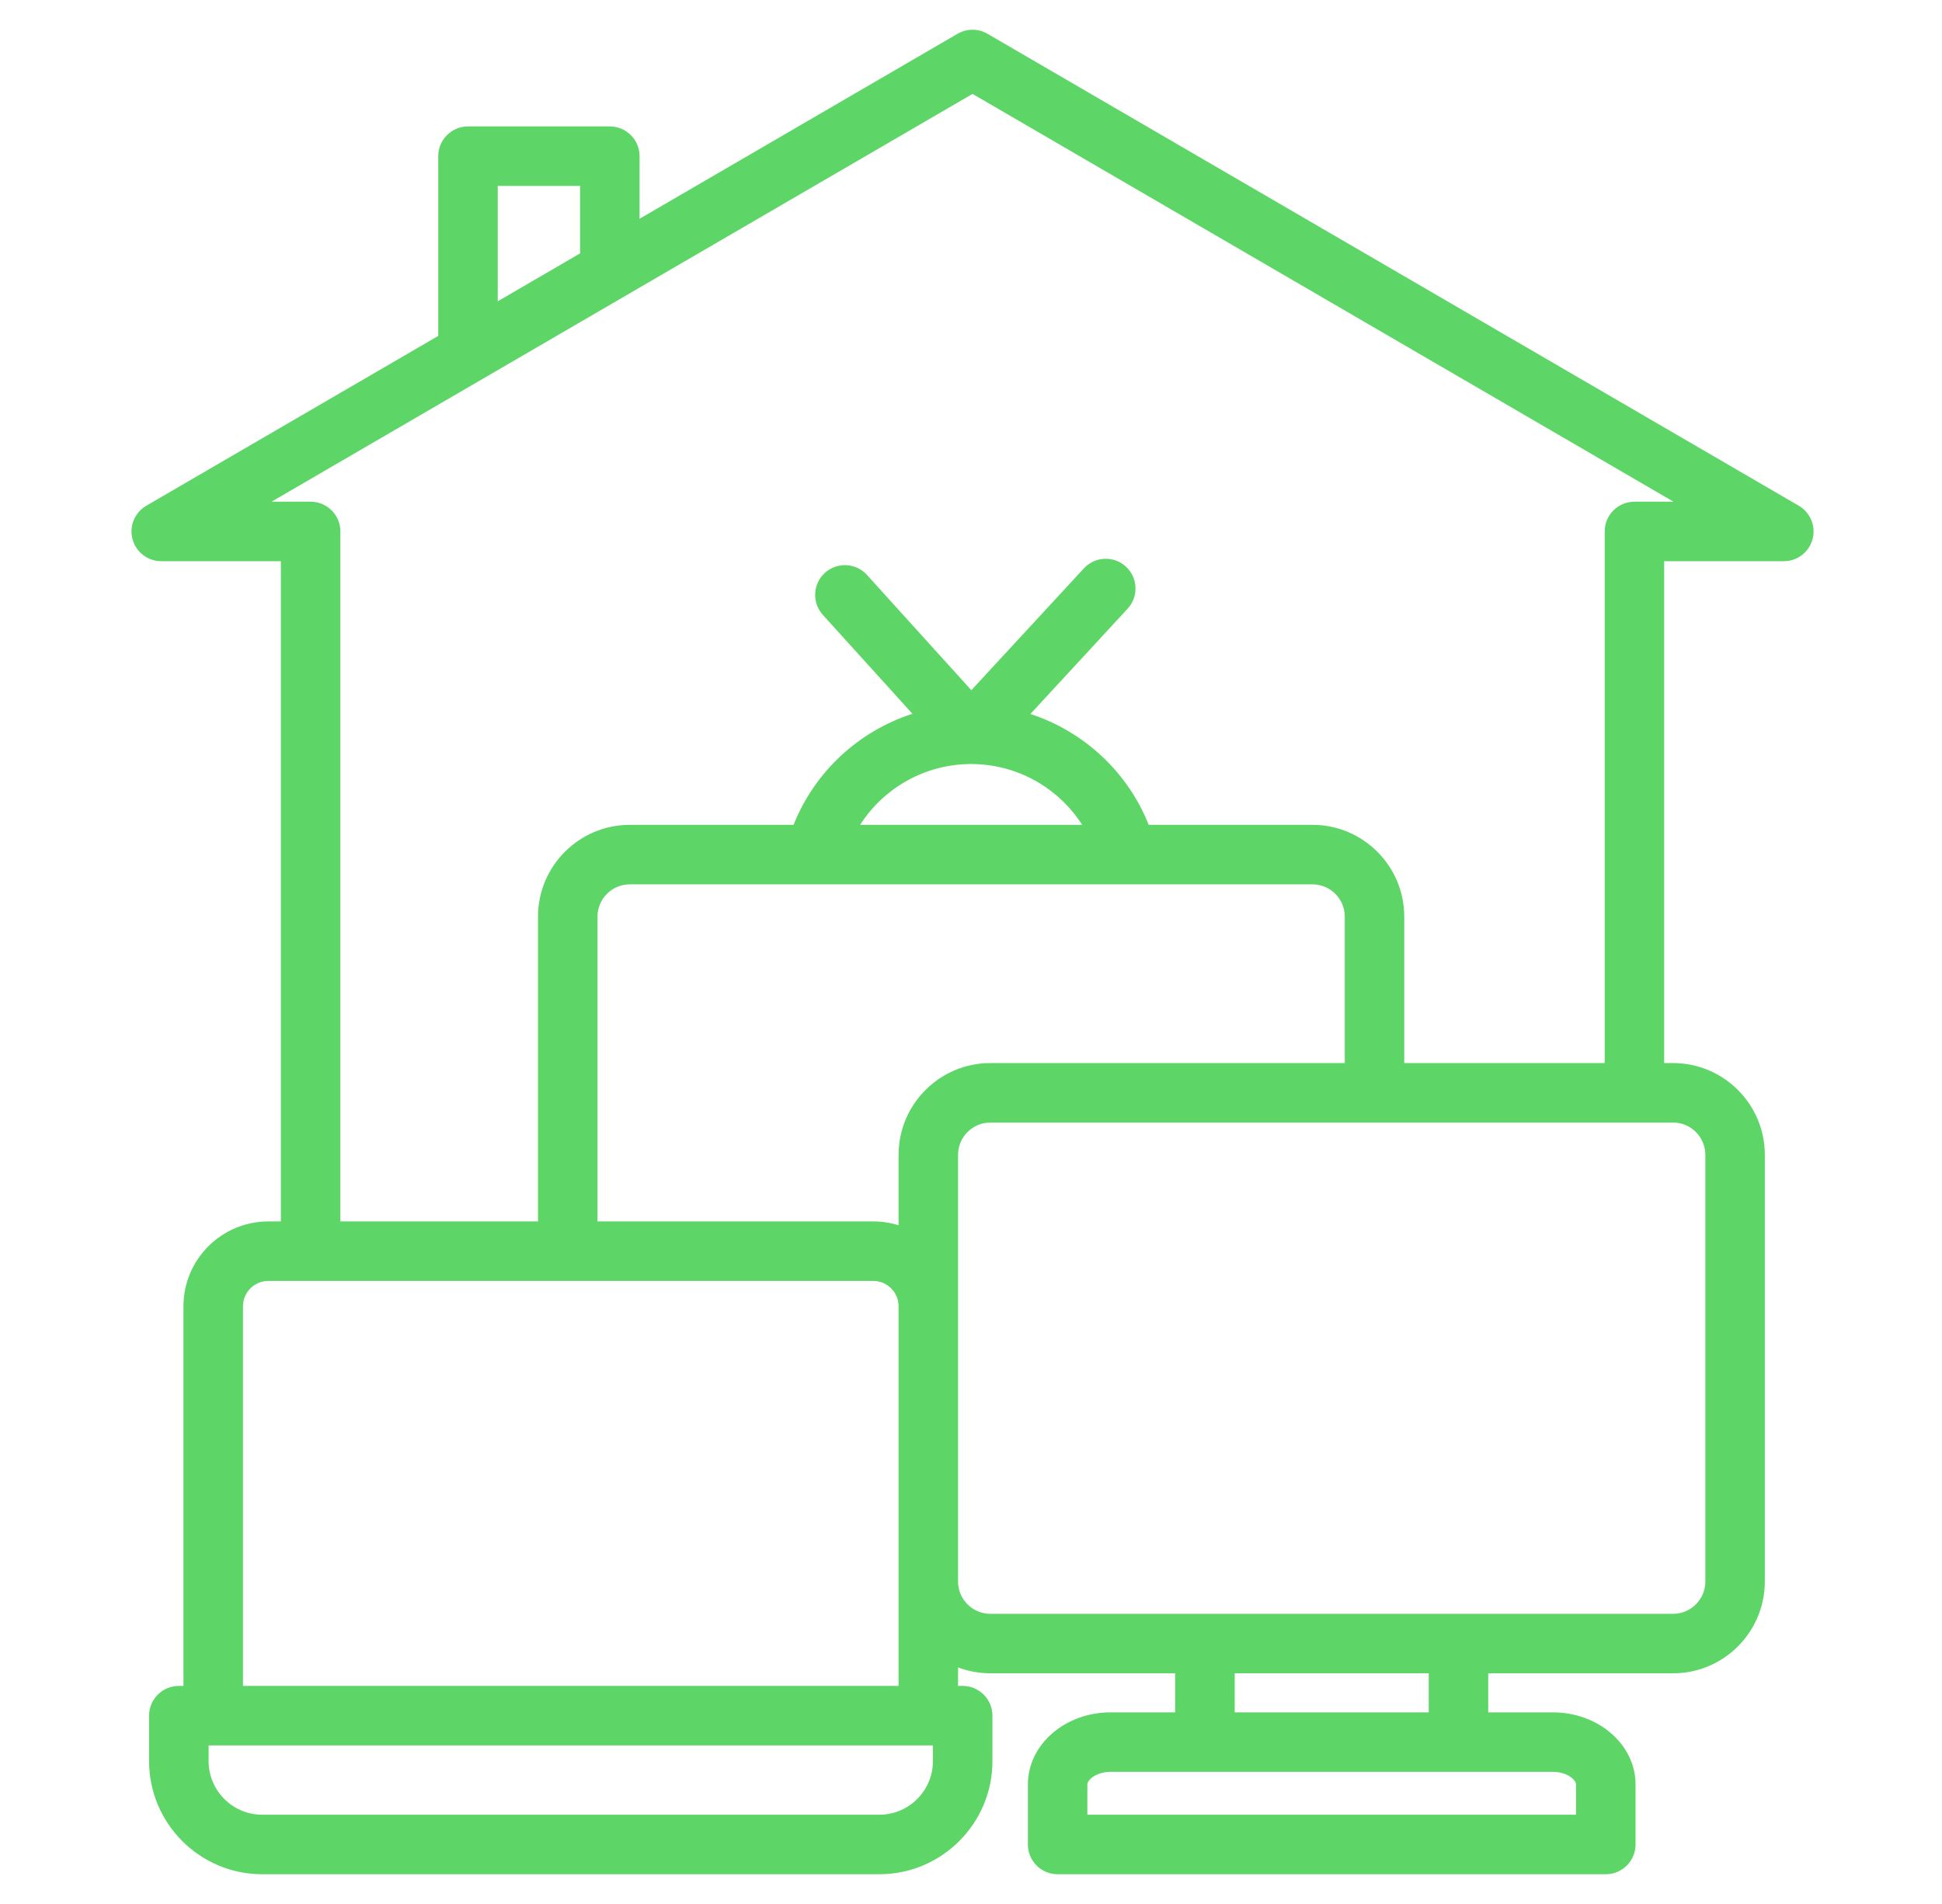<svg width="51" height="50" viewBox="0 0 51 50" fill="none" xmlns="http://www.w3.org/2000/svg">
<path d="M47.239 13.281L25.933 0.887C25.69 0.746 25.39 0.746 25.147 0.887L16.796 5.745V4.101C16.796 3.67 16.446 3.32 16.015 3.32H12.29C11.859 3.32 11.509 3.67 11.509 4.101V8.821L3.842 13.281C3.536 13.459 3.388 13.819 3.48 14.16C3.572 14.501 3.881 14.738 4.234 14.738H7.376V32.076H7.046C5.817 32.076 4.818 33.075 4.818 34.303V44.273H4.697C4.265 44.273 3.915 44.623 3.915 45.055V46.248C3.915 47.886 5.248 49.219 6.886 49.219H23.092C24.73 49.219 26.063 47.886 26.063 46.248V45.055C26.063 44.623 25.713 44.273 25.282 44.273H25.16V43.788C25.424 43.887 25.71 43.942 26.008 43.942H30.862V44.968H29.164C27.967 44.968 26.994 45.816 26.994 46.859V48.438C26.994 48.869 27.343 49.219 27.775 49.219H42.17C42.602 49.219 42.952 48.869 42.952 48.438V46.859C42.952 45.816 41.978 44.968 40.781 44.968H39.083V43.942H43.937C45.266 43.942 46.347 42.861 46.347 41.532V30.327C46.347 28.998 45.266 27.917 43.937 27.917H43.704V14.738H46.846C47.199 14.738 47.508 14.501 47.6 14.16C47.692 13.819 47.544 13.459 47.239 13.281ZM13.072 4.882H15.234V6.654L13.072 7.912V4.882ZM24.5 46.248C24.5 47.024 23.869 47.656 23.092 47.656H6.886C6.11 47.656 5.478 47.024 5.478 46.248V45.836H24.5V46.248ZM23.598 44.273H6.381V34.303C6.381 33.937 6.679 33.638 7.046 33.638H22.933C23.3 33.638 23.598 33.937 23.598 34.303V44.273H23.598ZM25.503 20.064C26.708 20.064 27.796 20.687 28.419 21.661H22.588C23.211 20.687 24.299 20.064 25.503 20.064ZM34.468 23.224C34.936 23.224 35.316 23.604 35.316 24.072V27.917H26.008C24.679 27.917 23.598 28.998 23.598 30.327V32.177C23.388 32.111 23.164 32.076 22.933 32.076H15.691V24.072C15.691 23.604 16.071 23.224 16.539 23.224H34.468ZM41.389 46.859V47.656H28.556V46.859C28.556 46.743 28.787 46.53 29.164 46.53H40.781C41.158 46.53 41.389 46.743 41.389 46.859ZM37.521 44.968H32.425V43.942H37.521V44.968ZM25.16 30.327C25.16 29.86 25.541 29.479 26.008 29.479H43.938C44.405 29.479 44.785 29.86 44.785 30.327V41.532C44.785 42 44.405 42.38 43.938 42.38H26.008C25.664 42.38 25.368 42.174 25.235 41.879C25.233 41.873 25.229 41.867 25.227 41.861C25.184 41.76 25.16 41.649 25.16 41.532V30.327H25.16ZM42.923 13.175C42.491 13.175 42.142 13.525 42.142 13.957V27.917H36.878V24.072C36.878 22.743 35.797 21.661 34.468 21.661H30.167C29.611 20.265 28.46 19.207 27.06 18.75L29.613 15.985C29.906 15.668 29.886 15.174 29.569 14.881C29.253 14.588 28.758 14.608 28.465 14.925L25.509 18.125L22.768 15.098C22.478 14.778 21.984 14.754 21.664 15.043C21.344 15.333 21.32 15.827 21.609 16.147L23.962 18.745C22.555 19.199 21.398 20.26 20.84 21.661H16.539C15.21 21.661 14.129 22.742 14.129 24.071V32.076H8.939V13.957C8.939 13.525 8.589 13.175 8.158 13.175H7.131L25.54 2.466L43.949 13.175H42.923Z" fill="#5DD667"/>
</svg>
